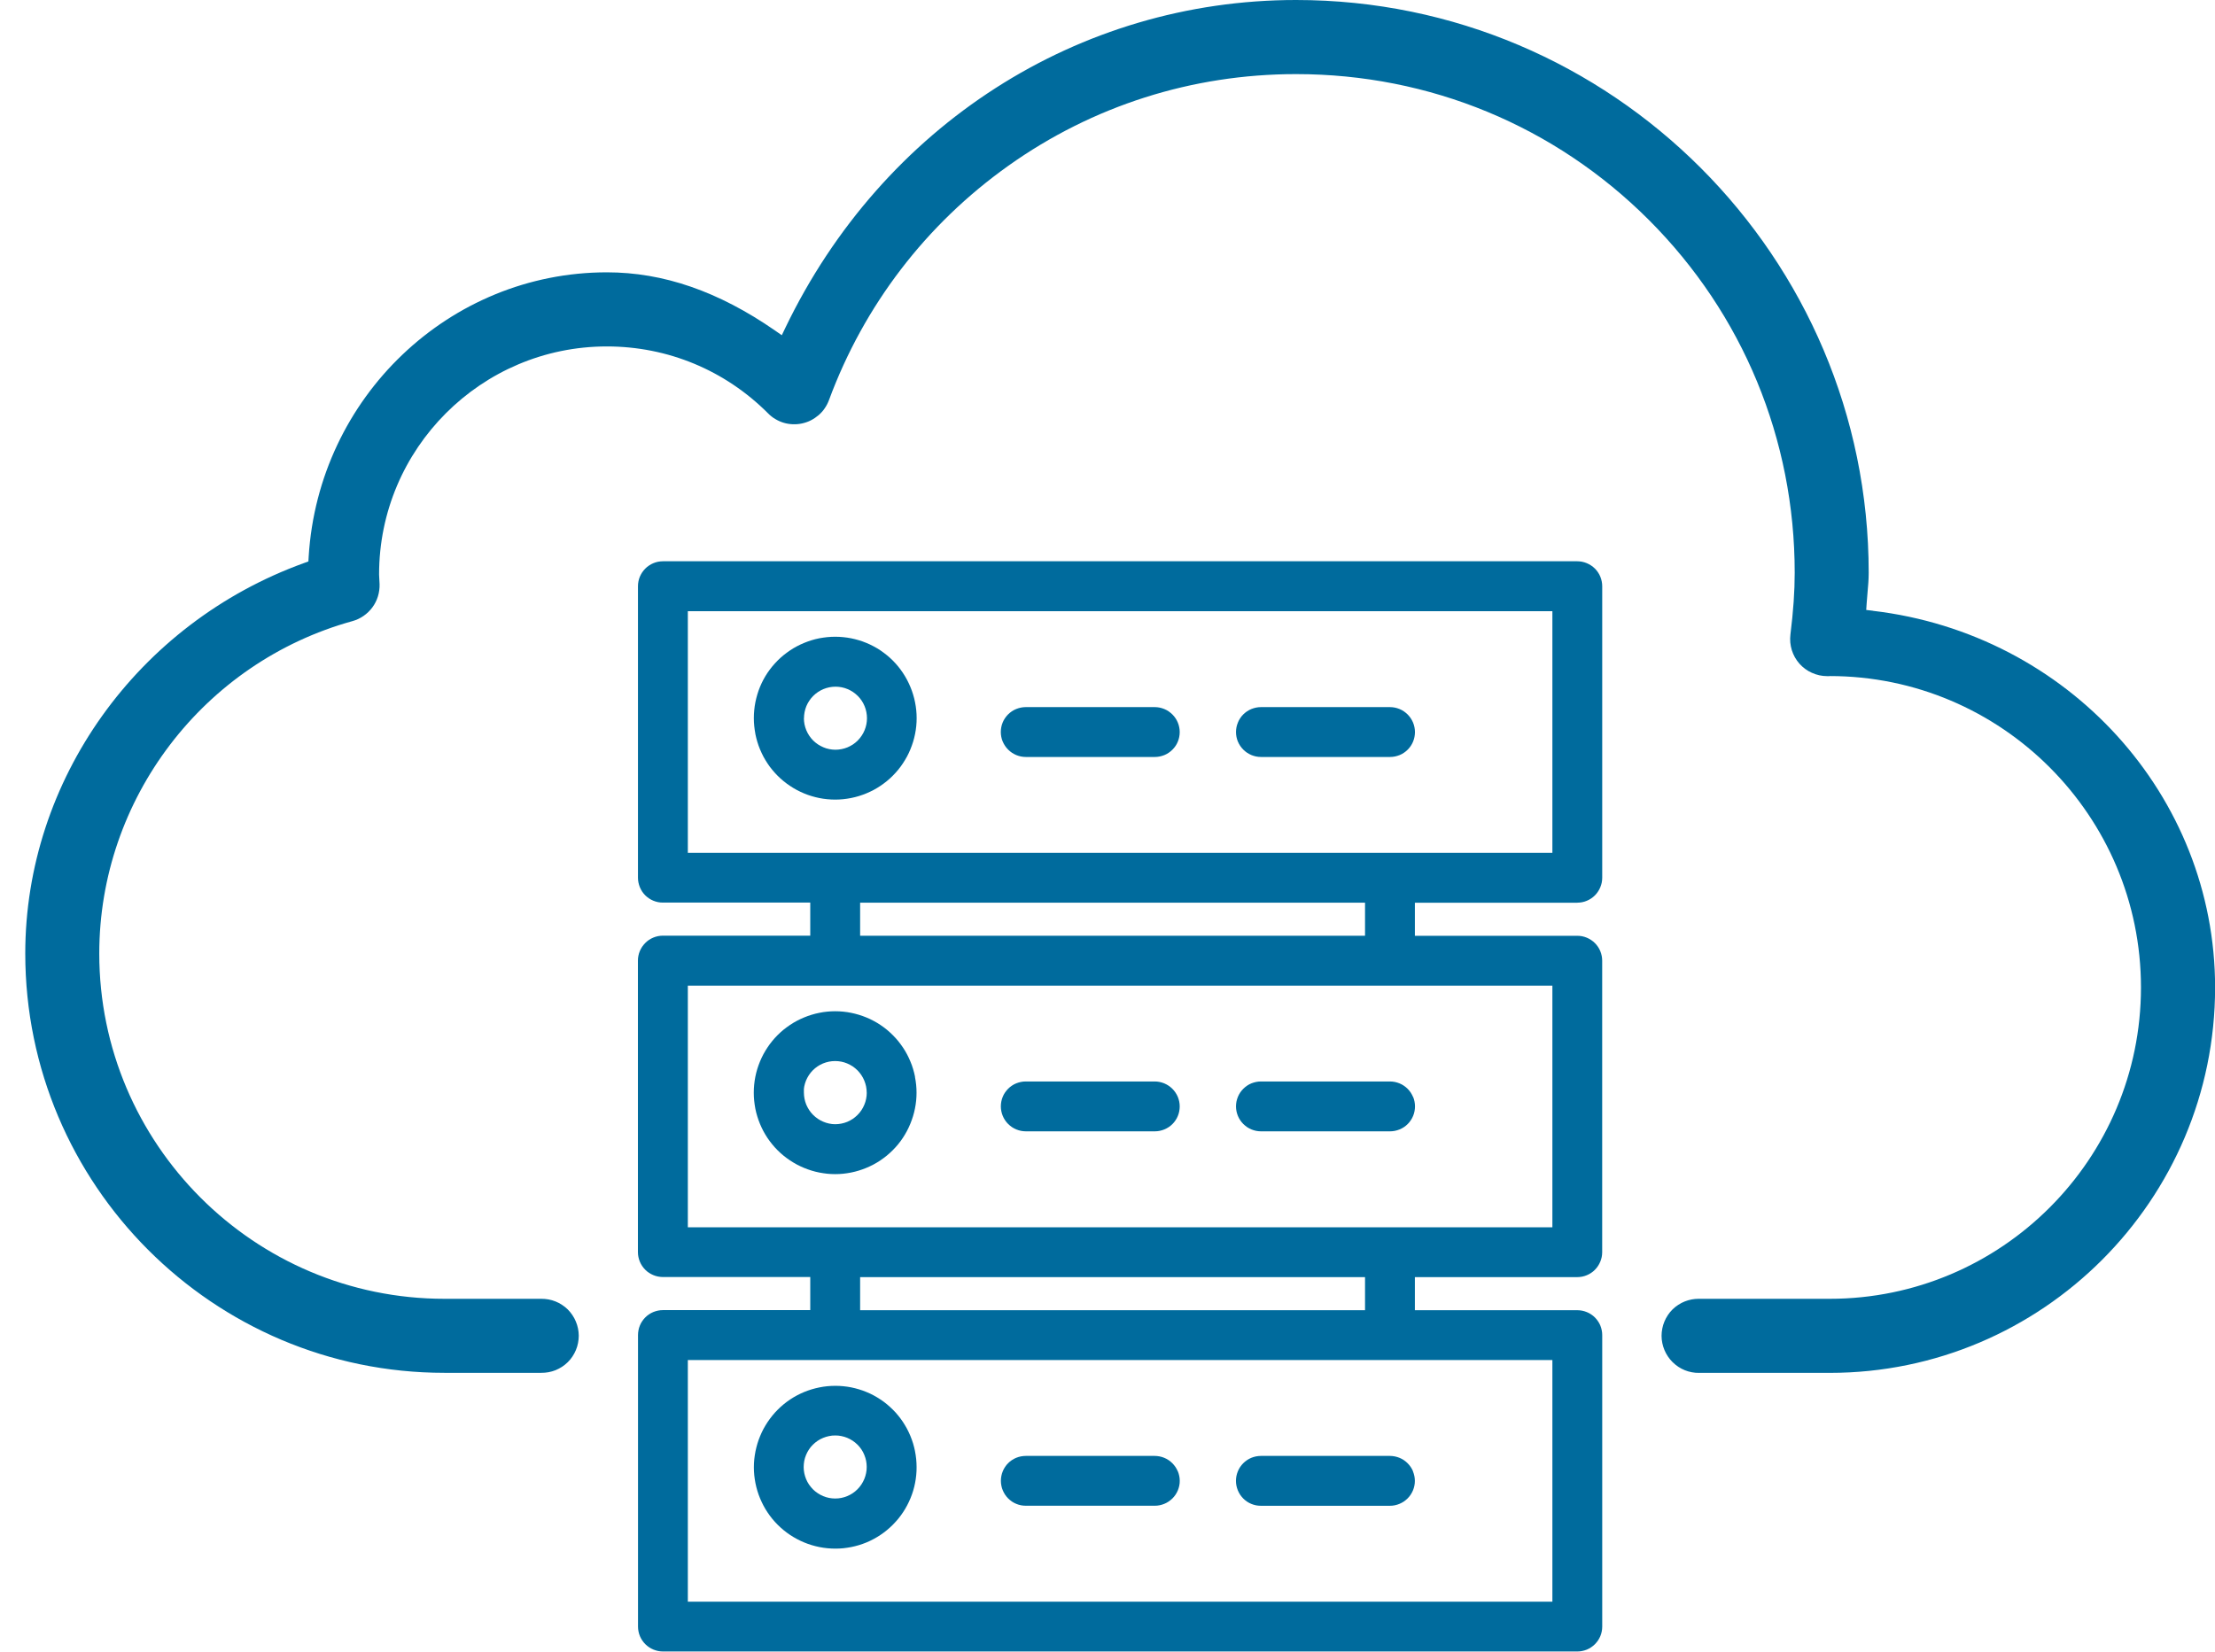 <?xml version="1.0" encoding="UTF-8"?>
<svg id="Ebene_1" data-name="Ebene 1" xmlns="http://www.w3.org/2000/svg" viewBox="0 0 501.39 373.94">
  <defs>
    <style>
      .cls-1 {
        fill: #006b9d;
      }
    </style>
  </defs>
  <g>
    <path class="cls-1" d="M423.94,138.28l-1.5-.18.1-1.51c.05-.83.13-1.64.2-2.46.14-1.51.26-2.94.26-4.46C422.99,58.17,364.85,0,293.38,0c-49.28,0-93.57,28.43-115.6,74.21l-.81,1.69-1.54-1.07c-12.8-8.86-25.25-13.17-38.06-13.17-35.65,0-65.3,28.29-67.5,64.41l-.06,1.05-.99.36c-37.74,13.65-63.1,49.18-63.1,88.41,0,52.35,42.56,94.94,94.88,94.94h21.89c.58,0,1.13-.04,1.67-.14.55-.1,1.09-.26,1.6-.46.51-.21,1-.47,1.47-.77.46-.3.89-.65,1.29-1.04.4-.39.76-.82,1.05-1.27.31-.47.58-.96.79-1.47.22-.52.38-1.05.48-1.58.11-.55.17-1.11.17-1.66s-.06-1.1-.17-1.64c-.11-.54-.27-1.07-.49-1.59-.22-.52-.48-1.01-.78-1.45-.31-.46-.66-.89-1.06-1.29-.4-.39-.82-.73-1.29-1.03-.47-.31-.96-.57-1.47-.77-.52-.21-1.05-.36-1.6-.46-.54-.1-1.08-.14-1.64-.14h-21.91c-43.08,0-78.13-35.07-78.13-78.17,0-34.98,23.57-65.94,57.32-75.27.9-.25,1.75-.65,2.51-1.18.77-.53,1.44-1.18,2-1.94.56-.76.97-1.58,1.25-2.49.27-.9.4-1.83.37-2.76-.04-1.04-.08-1.68-.1-1.95-.01-.15-.01-.24-.01-.27,0-28.45,23.13-51.6,51.56-51.6,13.78,0,26.74,5.38,36.49,15.15.24.25.49.47.78.7.27.22.55.41.86.59.3.18.61.34.94.49.34.15.66.26.98.36.34.1.69.18,1.03.23.34.05.68.09,1.05.1.35.01.69,0,1.03-.03.37-.03.72-.09,1.05-.16.32-.07.66-.17,1.01-.29.35-.12.66-.25.96-.41.32-.16.62-.34.9-.53.28-.19.55-.39.85-.64.26-.23.51-.47.74-.73.25-.27.46-.55.64-.82.22-.32.39-.61.54-.9.17-.33.31-.64.43-.97,7.93-21.45,21.97-39.79,40.59-53.04,19.08-13.58,41.61-20.76,65.15-20.76,30.21,0,58.56,11.73,79.85,33.02,21.28,21.29,33.01,49.66,33.01,79.88,0,4.22-.31,8.67-.97,14-.07.58-.08,1.18-.03,1.78.06.59.17,1.18.34,1.73.18.56.41,1.11.7,1.63.3.52.63,1,1.03,1.45.37.42.82.83,1.31,1.19.47.35.99.65,1.52.88.55.25,1.11.43,1.68.56.57.12,1.16.19,1.75.19.24,0,.43,0,.58,0v-.02c38.86,0,70.47,31.63,70.47,70.51s-31.61,70.49-70.47,70.49h-29.54s-.1,0-.15,0c-.52,0-1.03.05-1.52.14-.55.1-1.08.26-1.59.46-.51.2-1,.46-1.46.76-.49.32-.91.65-1.3,1.04-.4.4-.76.82-1.05,1.27-.31.46-.57.94-.79,1.47-.22.52-.38,1.05-.48,1.58-.11.55-.17,1.11-.17,1.66s.06,1.1.17,1.64c.11.54.27,1.07.49,1.59.21.51.48,1,.79,1.46.3.46.66.88,1.05,1.27.41.4.84.75,1.29,1.05.47.31.96.57,1.48.78.5.2,1.04.36,1.59.46.54.1,1.09.16,1.64.14h29.57c48.1,0,87.23-39.15,87.23-87.26,0-43.41-33.3-80.08-77.45-85.28Z"/>
    <path class="cls-1" d="M414.17,154.65c.13,0,.26,0,.4,0,.18,0,.06,0-.4,0Z"/>
  </g>
  <g>
    <path class="cls-1" d="M357.04,204.38c.37,0,.74-.04,1.11-.11.38-.08.72-.18,1.04-.32.34-.14.67-.31.99-.53.32-.22.6-.44.85-.7.25-.25.49-.54.69-.85.2-.3.38-.62.53-.99.14-.35.25-.71.32-1.04.07-.36.11-.73.11-1.11v-66c0-.38-.04-.75-.11-1.09-.07-.35-.17-.71-.32-1.07-.15-.36-.32-.68-.52-.97-.2-.31-.44-.6-.7-.86-.27-.27-.56-.5-.86-.7-.31-.21-.65-.39-.97-.52-.34-.14-.68-.25-1.07-.33-.38-.07-.73-.11-1.09-.11h-206.98c-.36,0-.71.04-1.11.11-.38.08-.74.19-1.04.32-.34.14-.67.31-.99.53-.32.21-.61.45-.84.69-.25.25-.49.53-.72.87-.21.32-.38.65-.52.97-.15.35-.25.71-.32,1.05-.07.36-.11.73-.11,1.11v66c0,.38.04.75.11,1.09.07.35.18.71.32,1.06.14.34.31.66.53,1,.23.33.46.61.68.83.24.24.52.47.87.71.31.21.64.38.96.51.33.14.69.25,1.08.33.36.07.73.1,1.09.1h33.36v7.49h-33.36c-.36,0-.73.04-1.11.11-.38.08-.73.19-1.04.32-.34.14-.67.31-1,.53-.33.23-.61.46-.83.69-.24.24-.47.52-.72.87-.21.32-.38.65-.52.97-.15.35-.25.71-.32,1.05-.08.36-.11.73-.11,1.11v66c0,.38.04.75.11,1.09.07.36.18.72.32,1.06.14.33.31.66.53.99.22.32.45.6.69.84.25.26.54.5.87.71.31.21.65.38.96.51.33.14.68.25,1.08.33.38.07.74.11,1.09.11h33.36v7.49h-33.36c-.37,0-.75.04-1.09.11-.35.07-.71.18-1.06.32-.35.14-.68.32-.99.53-.31.21-.6.44-.85.7-.25.25-.48.53-.7.86-.21.31-.39.64-.52.98-.15.36-.25.71-.31,1.04-.07.36-.11.73-.11,1.11v66c0,.38.04.76.11,1.09.07.35.17.71.32,1.07.14.33.31.66.53.98.22.32.44.6.7.85.26.26.54.49.86.7.31.2.63.38.98.52.35.14.71.25,1.04.32.36.07.73.11,1.11.11h206.98c.39,0,.75-.04,1.09-.11.35-.07.69-.17,1.07-.32.34-.14.67-.32.96-.52.3-.2.59-.43.87-.71.26-.27.49-.55.69-.84.2-.3.37-.61.53-.99.14-.36.25-.71.31-1.04.07-.35.11-.73.11-1.11v-66c0-.38-.04-.75-.11-1.09-.07-.35-.17-.69-.32-1.07-.15-.36-.33-.69-.52-.96-.2-.3-.43-.59-.71-.87-.26-.26-.54-.49-.85-.69-.31-.21-.64-.39-.98-.52-.36-.15-.71-.25-1.05-.32-.36-.07-.73-.11-1.11-.11h-36.76v-7.49h36.76c.36,0,.72-.04,1.11-.11.37-.08.72-.18,1.04-.32.34-.14.67-.31.98-.52.31-.2.6-.44.86-.71.26-.26.5-.55.69-.85.2-.3.38-.62.53-.99.14-.35.25-.71.32-1.04.07-.36.11-.73.11-1.11v-66c0-.39-.04-.75-.11-1.09-.07-.35-.17-.71-.32-1.07-.15-.36-.32-.68-.52-.97-.21-.31-.44-.6-.7-.85-.25-.26-.53-.48-.86-.7-.31-.21-.64-.39-.97-.52-.34-.14-.68-.25-1.07-.33-.36-.07-.73-.1-1.09-.1h-36.76v-7.49h36.76ZM155.7,362.64v-54.71h195.7v54.71h-195.7ZM194.7,296.65v-7.49h114.29v7.49h-114.29ZM155.7,277.87v-54.71h195.7v54.71h-195.7ZM194.7,211.87v-7.49h114.29v7.49h-114.29ZM351.4,138.38v54.71h-195.7v-54.71h195.7Z"/>
    <path class="cls-1" d="M170.99,166.21c.12.59.27,1.18.44,1.75.17.57.37,1.14.61,1.71.23.55.49,1.1.77,1.64.3.55.6,1.05.93,1.55.33.5.69.99,1.08,1.45.37.46.78.9,1.21,1.34.44.44.88.84,1.34,1.21.46.38.95.74,1.45,1.07.48.33.99.63,1.56.94.54.29,1.09.54,1.63.77.55.23,1.13.44,1.71.61.55.17,1.14.31,1.75.44.59.12,1.19.2,1.78.26.59.06,1.2.09,1.81.09.58,0,1.18-.03,1.8-.09.58-.06,1.18-.15,1.8-.27.61-.12,1.19-.27,1.75-.44.61-.19,1.17-.39,1.7-.61.55-.23,1.1-.49,1.64-.77.56-.3,1.06-.61,1.54-.93.48-.32.97-.68,1.46-1.08.49-.4.94-.81,1.33-1.21.41-.41.82-.86,1.22-1.34.38-.46.74-.95,1.07-1.45.31-.47.62-.97.94-1.56.28-.53.54-1.07.77-1.64.23-.56.43-1.13.61-1.7.18-.6.33-1.19.44-1.75.12-.58.21-1.18.27-1.79.06-.59.09-1.2.09-1.81s-.03-1.21-.09-1.8c-.06-.58-.14-1.17-.27-1.79-.12-.61-.26-1.19-.44-1.76-.18-.6-.38-1.16-.61-1.7-.23-.56-.49-1.11-.77-1.64-.27-.51-.57-1.02-.93-1.56-.35-.52-.71-1.01-1.07-1.45-.38-.46-.79-.91-1.21-1.34-.43-.43-.88-.83-1.34-1.21-.44-.36-.93-.72-1.45-1.08-.49-.33-1-.64-1.56-.93-.54-.29-1.09-.55-1.63-.77-.56-.23-1.13-.44-1.71-.61-.58-.17-1.15-.32-1.76-.44-.59-.12-1.19-.2-1.78-.26-1.17-.12-2.46-.12-3.62,0-.6.06-1.2.15-1.8.26-.61.12-1.19.27-1.74.44-.58.18-1.15.38-1.7.61-.56.23-1.11.49-1.64.77-.54.29-1.07.6-1.55.93-.5.34-.99.7-1.45,1.07-.47.38-.91.78-1.35,1.22-.43.43-.83.88-1.21,1.33-.38.47-.75.96-1.08,1.45-.33.49-.63,1-.93,1.55-.28.53-.54,1.08-.77,1.64-.24.59-.44,1.14-.6,1.7-.17.58-.32,1.15-.44,1.76-.12.59-.2,1.19-.26,1.78-.06.59-.09,1.2-.09,1.81s.03,1.23.09,1.8c.06.6.15,1.2.26,1.8ZM181.99,162.61c0-.46.05-.93.14-1.39s.23-.92.4-1.34c.18-.43.4-.85.67-1.24.26-.39.55-.74.89-1.08.32-.32.67-.61,1.07-.88.39-.26.79-.47,1.23-.66.44-.18.88-.31,1.35-.41.92-.18,1.87-.18,2.78,0,.47.09.91.23,1.34.41.43.18.84.4,1.23.66.38.26.75.56,1.08.89.32.32.61.67.88,1.07.26.39.48.8.66,1.24.18.43.31.88.4,1.34.09.46.14.93.14,1.4s-.05.93-.14,1.39c-.09.47-.23.9-.41,1.34-.17.43-.4.84-.66,1.23-.26.39-.56.76-.89,1.09-.32.32-.68.62-1.07.88-.39.26-.8.47-1.24.66-.43.18-.88.31-1.34.4-.46.09-.93.14-1.39.14-.47,0-.94-.05-1.39-.14-.47-.09-.91-.23-1.33-.41-.45-.19-.85-.41-1.24-.66-.38-.26-.75-.55-1.08-.88-.34-.34-.64-.71-.89-1.09-.26-.39-.48-.8-.66-1.23-.18-.43-.31-.88-.41-1.33-.09-.46-.14-.94-.14-1.4Z"/>
    <path class="cls-1" d="M226.98,167.9c.14.33.31.66.53.98.21.32.44.59.7.85.25.25.54.49.85.7.3.2.62.37.99.53.35.14.71.25,1.05.32.36.07.73.11,1.11.11h29.2c.38,0,.75-.04,1.09-.11.36-.07.72-.18,1.07-.32.36-.15.68-.32.97-.52.3-.2.58-.43.86-.71.26-.26.49-.55.7-.85.21-.31.38-.64.52-.98.14-.35.25-.71.31-1.04.07-.36.11-.73.11-1.11s-.04-.75-.11-1.09c-.07-.35-.17-.7-.32-1.06-.14-.34-.31-.67-.53-.99-.2-.3-.43-.58-.71-.86-.26-.25-.54-.48-.85-.7-.31-.21-.64-.38-.98-.52-.35-.14-.71-.25-1.05-.32-.36-.07-.73-.11-1.11-.11h-29.2c-.37,0-.75.04-1.09.11-.35.07-.71.18-1.06.32-.34.14-.67.31-1,.53-.31.21-.59.45-.84.69-.25.25-.48.53-.7.85-.21.31-.39.64-.52.97-.15.35-.25.7-.32,1.06-.07.36-.11.73-.11,1.11s.04.75.11,1.1c.07.37.18.73.32,1.06Z"/>
    <path class="cls-1" d="M280.21,167.9c.14.33.31.66.53.98.2.3.43.58.71.86.26.26.55.49.84.69.3.2.62.37.99.53.35.14.71.25,1.05.32.36.07.73.11,1.11.11h29.21c.38,0,.75-.04,1.1-.11.36-.07.71-.18,1.07-.32.36-.15.68-.32.97-.52.3-.2.58-.43.86-.71.26-.26.49-.54.7-.85.21-.31.38-.64.52-.98.14-.35.25-.71.31-1.04.07-.36.11-.73.11-1.11s-.04-.75-.11-1.09c-.07-.35-.17-.7-.32-1.06-.14-.34-.32-.67-.53-.99-.2-.3-.44-.58-.71-.86-.26-.25-.54-.48-.85-.7-.31-.21-.64-.38-.98-.52-.35-.14-.71-.25-1.05-.32-.36-.07-.73-.11-1.11-.11h-29.21c-.37,0-.75.04-1.09.11-.35.07-.71.18-1.06.32-.34.14-.67.31-1,.53-.29.2-.57.43-.85.7-.26.26-.49.54-.69.85-.21.31-.39.64-.52.99-.15.36-.25.71-.32,1.04-.07.36-.11.73-.11,1.11s.04.75.11,1.1c.07.35.17.7.32,1.06Z"/>
    <path class="cls-1" d="M207.13,243.8c-.12-.61-.27-1.2-.44-1.76-.18-.61-.38-1.16-.61-1.7-.23-.56-.49-1.11-.77-1.64-.28-.53-.59-1.05-.93-1.55-.33-.5-.69-.97-1.08-1.46-.38-.46-.79-.91-1.22-1.34-.45-.45-.89-.84-1.33-1.21-.44-.36-.93-.73-1.46-1.08-.53-.35-1.04-.66-1.54-.92-.53-.29-1.08-.55-1.63-.77-.56-.23-1.13-.44-1.71-.61-.58-.18-1.17-.32-1.75-.44-.58-.12-1.18-.21-1.8-.27-1.19-.12-2.42-.12-3.61,0-.62.06-1.22.15-1.79.27-.59.12-1.19.26-1.75.44-.58.18-1.16.38-1.7.61-.56.23-1.11.49-1.64.77-.51.27-1.03.58-1.55.93-.5.34-.99.7-1.45,1.07-.44.36-.88.76-1.35,1.22-.43.43-.83.88-1.21,1.34-.41.5-.76.98-1.07,1.45-.32.47-.62.98-.94,1.56-.28.53-.54,1.08-.77,1.64-.23.57-.44,1.14-.61,1.7-.17.56-.32,1.15-.44,1.76-.12.59-.2,1.19-.26,1.78-.06.59-.09,1.2-.09,1.81s.03,1.23.09,1.81c.06.59.15,1.19.26,1.8.12.61.27,1.19.44,1.74.17.57.38,1.14.61,1.71.23.55.49,1.1.77,1.64.3.55.6,1.05.93,1.55.33.49.69.98,1.08,1.45.39.48.8.93,1.21,1.34.44.44.88.83,1.34,1.21.49.4.98.76,1.45,1.07.49.33.99.63,1.56.94.53.28,1.08.54,1.64.77.56.23,1.14.44,1.7.61.59.18,1.18.33,1.75.44.57.11,1.17.2,1.79.27.6.06,1.2.09,1.8.09s1.23-.03,1.8-.09c.58-.06,1.18-.15,1.8-.27.61-.12,1.19-.27,1.74-.44.57-.17,1.14-.38,1.7-.61.56-.23,1.11-.49,1.64-.77.51-.27,1.03-.58,1.55-.93.5-.34.99-.7,1.46-1.08.48-.4.93-.81,1.33-1.21.42-.42.83-.87,1.22-1.34.38-.46.74-.95,1.07-1.45.33-.49.63-1,.93-1.56.28-.53.54-1.07.77-1.64.23-.57.44-1.14.61-1.7.19-.62.33-1.19.44-1.75.12-.58.21-1.18.27-1.79.06-.59.09-1.2.09-1.81s-.03-1.21-.09-1.8c-.06-.57-.15-1.18-.27-1.79ZM196.2,247.4c0,.47-.05.94-.14,1.39-.09.47-.23.92-.41,1.34-.19.45-.4.86-.66,1.24-.26.39-.56.76-.89,1.08-.34.34-.69.63-1.08.89-.39.26-.8.48-1.23.66-.43.18-.88.31-1.34.4-.46.09-.93.14-1.39.14-.46,0-.92-.05-1.38-.15-.46-.1-.9-.23-1.33-.42-.43-.18-.84-.4-1.22-.66-.4-.27-.75-.56-1.08-.89-.33-.33-.63-.7-.88-1.08-.26-.4-.48-.81-.66-1.23-.17-.42-.31-.87-.4-1.34-.09-.44-.13-.9-.14-1.39v-.82c.02-.19.05-.38.08-.57.09-.46.23-.9.4-1.34.18-.43.41-.85.66-1.24.26-.39.56-.76.88-1.08.33-.33.7-.63,1.08-.89.39-.26.81-.49,1.23-.66.44-.18.88-.31,1.35-.41.88-.17,1.85-.18,2.78,0,.45.09.89.22,1.34.41.43.18.85.41,1.24.66.38.26.75.56,1.08.89.33.33.62.69.89,1.09.26.39.48.8.66,1.24.18.43.31.87.41,1.33.09.47.14.94.14,1.4Z"/>
    <path class="cls-1" d="M266.61,248.35c-.14-.33-.31-.66-.53-.98-.2-.3-.43-.58-.71-.86-.26-.26-.55-.49-.84-.69-.3-.2-.62-.37-.99-.53-.35-.14-.71-.25-1.05-.32-.36-.07-.73-.11-1.11-.11h-29.2c-.38,0-.75.04-1.09.11-.35.07-.71.18-1.07.32-.36.15-.68.32-.97.52-.31.21-.6.44-.85.7s-.48.53-.71.86c-.21.31-.38.64-.51.96-.14.34-.25.7-.32,1.06-.07.36-.11.73-.11,1.11s.04.75.11,1.09c.07.37.18.72.32,1.06.14.34.31.67.53.99.21.32.44.6.7.85s.53.48.86.71c.32.21.65.38.98.52.35.14.71.25,1.05.32.36.07.73.11,1.11.11h29.2c.38,0,.75-.04,1.09-.11.36-.07.71-.18,1.06-.32.34-.14.67-.31,1-.53.3-.2.58-.43.85-.7.26-.26.49-.55.69-.85.21-.31.39-.64.52-.98.15-.36.25-.71.31-1.04.07-.36.11-.73.11-1.11s-.04-.75-.11-1.1c-.07-.35-.18-.71-.32-1.06Z"/>
    <path class="cls-1" d="M319.85,248.35c-.14-.33-.31-.66-.52-.98-.2-.3-.43-.58-.71-.86-.26-.26-.55-.49-.84-.69-.3-.2-.62-.38-.99-.53-.35-.14-.71-.25-1.05-.32-.36-.07-.73-.11-1.11-.11h-29.21c-.38,0-.75.04-1.09.11-.35.07-.71.18-1.07.32-.36.15-.68.32-.97.52-.29.2-.58.43-.86.71-.26.26-.49.55-.7.85-.21.31-.38.64-.52.98-.14.35-.25.71-.32,1.04-.07.36-.11.73-.11,1.11s.04.75.11,1.09c.07.35.17.7.32,1.06.14.34.31.67.53.99.2.3.43.58.71.86.26.25.54.48.85.7.32.21.65.38.98.52.35.14.71.25,1.05.32.36.07.73.11,1.11.11h29.21c.38,0,.75-.04,1.1-.11.35-.07.71-.18,1.06-.32.34-.14.67-.31,1-.53.3-.2.58-.43.85-.7.26-.26.49-.54.69-.85.21-.31.39-.64.53-.99.15-.36.25-.71.31-1.04.07-.36.11-.73.11-1.11s-.04-.75-.11-1.1c-.07-.35-.17-.71-.32-1.06Z"/>
    <path class="cls-1" d="M207.12,328.55c-.11-.57-.26-1.14-.44-1.76-.18-.57-.38-1.13-.61-1.69-.23-.55-.48-1.08-.77-1.63-.28-.51-.59-1.03-.93-1.55-.36-.54-.72-1.01-1.07-1.44-.38-.47-.79-.92-1.22-1.34-.43-.43-.88-.83-1.33-1.21-.47-.39-.96-.75-1.45-1.07-.52-.34-1.04-.66-1.55-.93-.54-.29-1.09-.55-1.62-.76-.52-.22-1.08-.42-1.71-.61-.56-.17-1.15-.32-1.75-.44-.59-.12-1.19-.2-1.79-.26-1.2-.12-2.42-.11-3.61,0-.58.06-1.17.14-1.79.27-.6.12-1.19.27-1.76.44-.56.17-1.12.37-1.71.61-.55.23-1.1.49-1.63.77-.55.3-1.06.6-1.55.93-.53.36-1,.71-1.45,1.08-.47.39-.91.79-1.33,1.21-.42.42-.83.87-1.21,1.34-.37.45-.73.94-1.08,1.46-.35.53-.65,1.04-.93,1.55-.28.53-.54,1.07-.77,1.64-.24.58-.44,1.14-.61,1.7-.17.58-.32,1.17-.44,1.76-.12.63-.21,1.22-.27,1.79-.06.6-.09,1.2-.09,1.8s.03,1.17.09,1.81c.06.57.15,1.17.27,1.8.12.6.27,1.19.44,1.75.17.57.38,1.14.61,1.7.24.56.5,1.12.77,1.63.28.53.6,1.06.93,1.55.32.48.67.96,1.08,1.46.38.46.79.91,1.22,1.34.41.41.87.82,1.34,1.21.45.37.94.73,1.46,1.08.53.35,1.04.65,1.55.92.54.29,1.09.55,1.63.77.55.23,1.11.43,1.71.61.57.17,1.16.32,1.76.44.59.12,1.19.2,1.79.26.6.06,1.2.09,1.81.09s1.18-.03,1.81-.09c.62-.07,1.22-.16,1.78-.27.56-.11,1.15-.26,1.76-.44.56-.17,1.13-.38,1.7-.61.53-.22,1.06-.47,1.63-.78.53-.28,1.05-.6,1.54-.93.52-.35,1-.7,1.45-1.08.46-.38.91-.79,1.34-1.22.42-.43.83-.88,1.21-1.34.4-.49.75-.96,1.07-1.45.33-.49.64-1.01.93-1.56.29-.55.55-1.1.77-1.64.23-.56.44-1.14.61-1.71.18-.6.32-1.17.43-1.75.12-.59.2-1.19.26-1.79.06-.62.09-1.23.08-1.81,0-.58-.03-1.17-.09-1.81-.07-.63-.15-1.22-.27-1.78ZM196.19,332.13c0,.49-.04.94-.14,1.4-.09.45-.22.9-.4,1.33-.19.45-.4.85-.66,1.24-.26.39-.56.76-.89,1.09-.33.33-.69.63-1.08.89-.39.26-.8.48-1.23.66-.44.18-.89.32-1.34.41-.91.18-1.86.18-2.78,0-.47-.09-.9-.23-1.34-.41-.43-.18-.84-.4-1.23-.66-.4-.26-.75-.55-1.08-.88-.33-.34-.63-.7-.89-1.08-.26-.38-.48-.8-.66-1.23-.18-.45-.32-.89-.41-1.34-.09-.45-.14-.92-.14-1.39,0-.46.05-.93.13-1.39.09-.46.23-.92.41-1.35.17-.43.4-.84.66-1.24.24-.37.54-.74.88-1.07.33-.33.7-.63,1.08-.89.39-.26.8-.48,1.24-.66.42-.18.87-.31,1.34-.41.47-.1.94-.15,1.44-.14.44,0,.89.04,1.33.13.47.09.91.23,1.34.4.45.19.85.4,1.24.66.37.25.74.54,1.08.88.33.32.63.69.89,1.07.27.4.49.81.66,1.24.18.44.32.89.41,1.33.09.46.14.93.14,1.39Z"/>
    <path class="cls-1" d="M266.61,333.14c-.14-.33-.31-.66-.53-.99-.21-.3-.44-.59-.7-.85s-.55-.5-.86-.71c-.3-.2-.63-.38-.98-.52-.33-.14-.68-.24-1.06-.32-.38-.07-.74-.11-1.09-.11h-29.2c-.35,0-.71.04-1.11.11-.37.08-.72.18-1.06.32-.34.14-.66.32-.97.52-.32.21-.61.45-.84.69-.26.25-.49.53-.71.87-.21.32-.39.65-.51.96-.14.34-.25.7-.32,1.06-.07.36-.11.73-.11,1.11s.04.75.11,1.09c.07.38.18.74.32,1.06.14.33.31.66.53,1,.23.33.46.61.68.83.24.24.52.47.87.72.32.21.65.39.96.51.33.14.69.25,1.08.33.36.07.73.1,1.09.1h29.2c.37,0,.73-.03,1.11-.11.38-.08.73-.19,1.04-.32.33-.13.67-.31,1-.53.32-.22.59-.45.84-.69s.48-.53.71-.86c.21-.32.38-.65.52-.97.14-.35.25-.71.32-1.05.08-.36.11-.73.11-1.11s-.04-.74-.11-1.09c-.07-.36-.18-.71-.32-1.06Z"/>
    <path class="cls-1" d="M319.86,333.14c-.14-.34-.31-.67-.53-.99-.21-.31-.44-.59-.7-.85s-.55-.5-.86-.71c-.31-.2-.63-.38-.98-.52-.33-.13-.68-.24-1.07-.32-.38-.07-.74-.11-1.09-.11h-29.21c-.35,0-.71.04-1.11.11-.37.08-.72.18-1.06.32-.34.14-.66.32-.97.52-.3.2-.59.44-.85.7-.26.26-.49.54-.71.86-.21.32-.39.65-.52.98-.14.35-.25.71-.32,1.05-.07.36-.11.73-.11,1.11s.04.75.11,1.09c.07.35.18.71.32,1.06.14.33.31.66.53,1,.22.31.45.59.69.84s.52.48.86.71c.32.21.65.39.96.51.33.14.69.25,1.08.33.36.07.73.1,1.09.1h29.21c.37,0,.73-.03,1.11-.11.38-.08.73-.19,1.04-.32.33-.14.67-.31,1-.53.32-.22.59-.45.84-.69s.48-.53.71-.86c.21-.32.38-.65.52-.97.15-.35.25-.71.32-1.05.08-.37.11-.73.11-1.11s-.04-.74-.11-1.09c-.07-.36-.18-.71-.32-1.06Z"/>
  </g>
</svg>